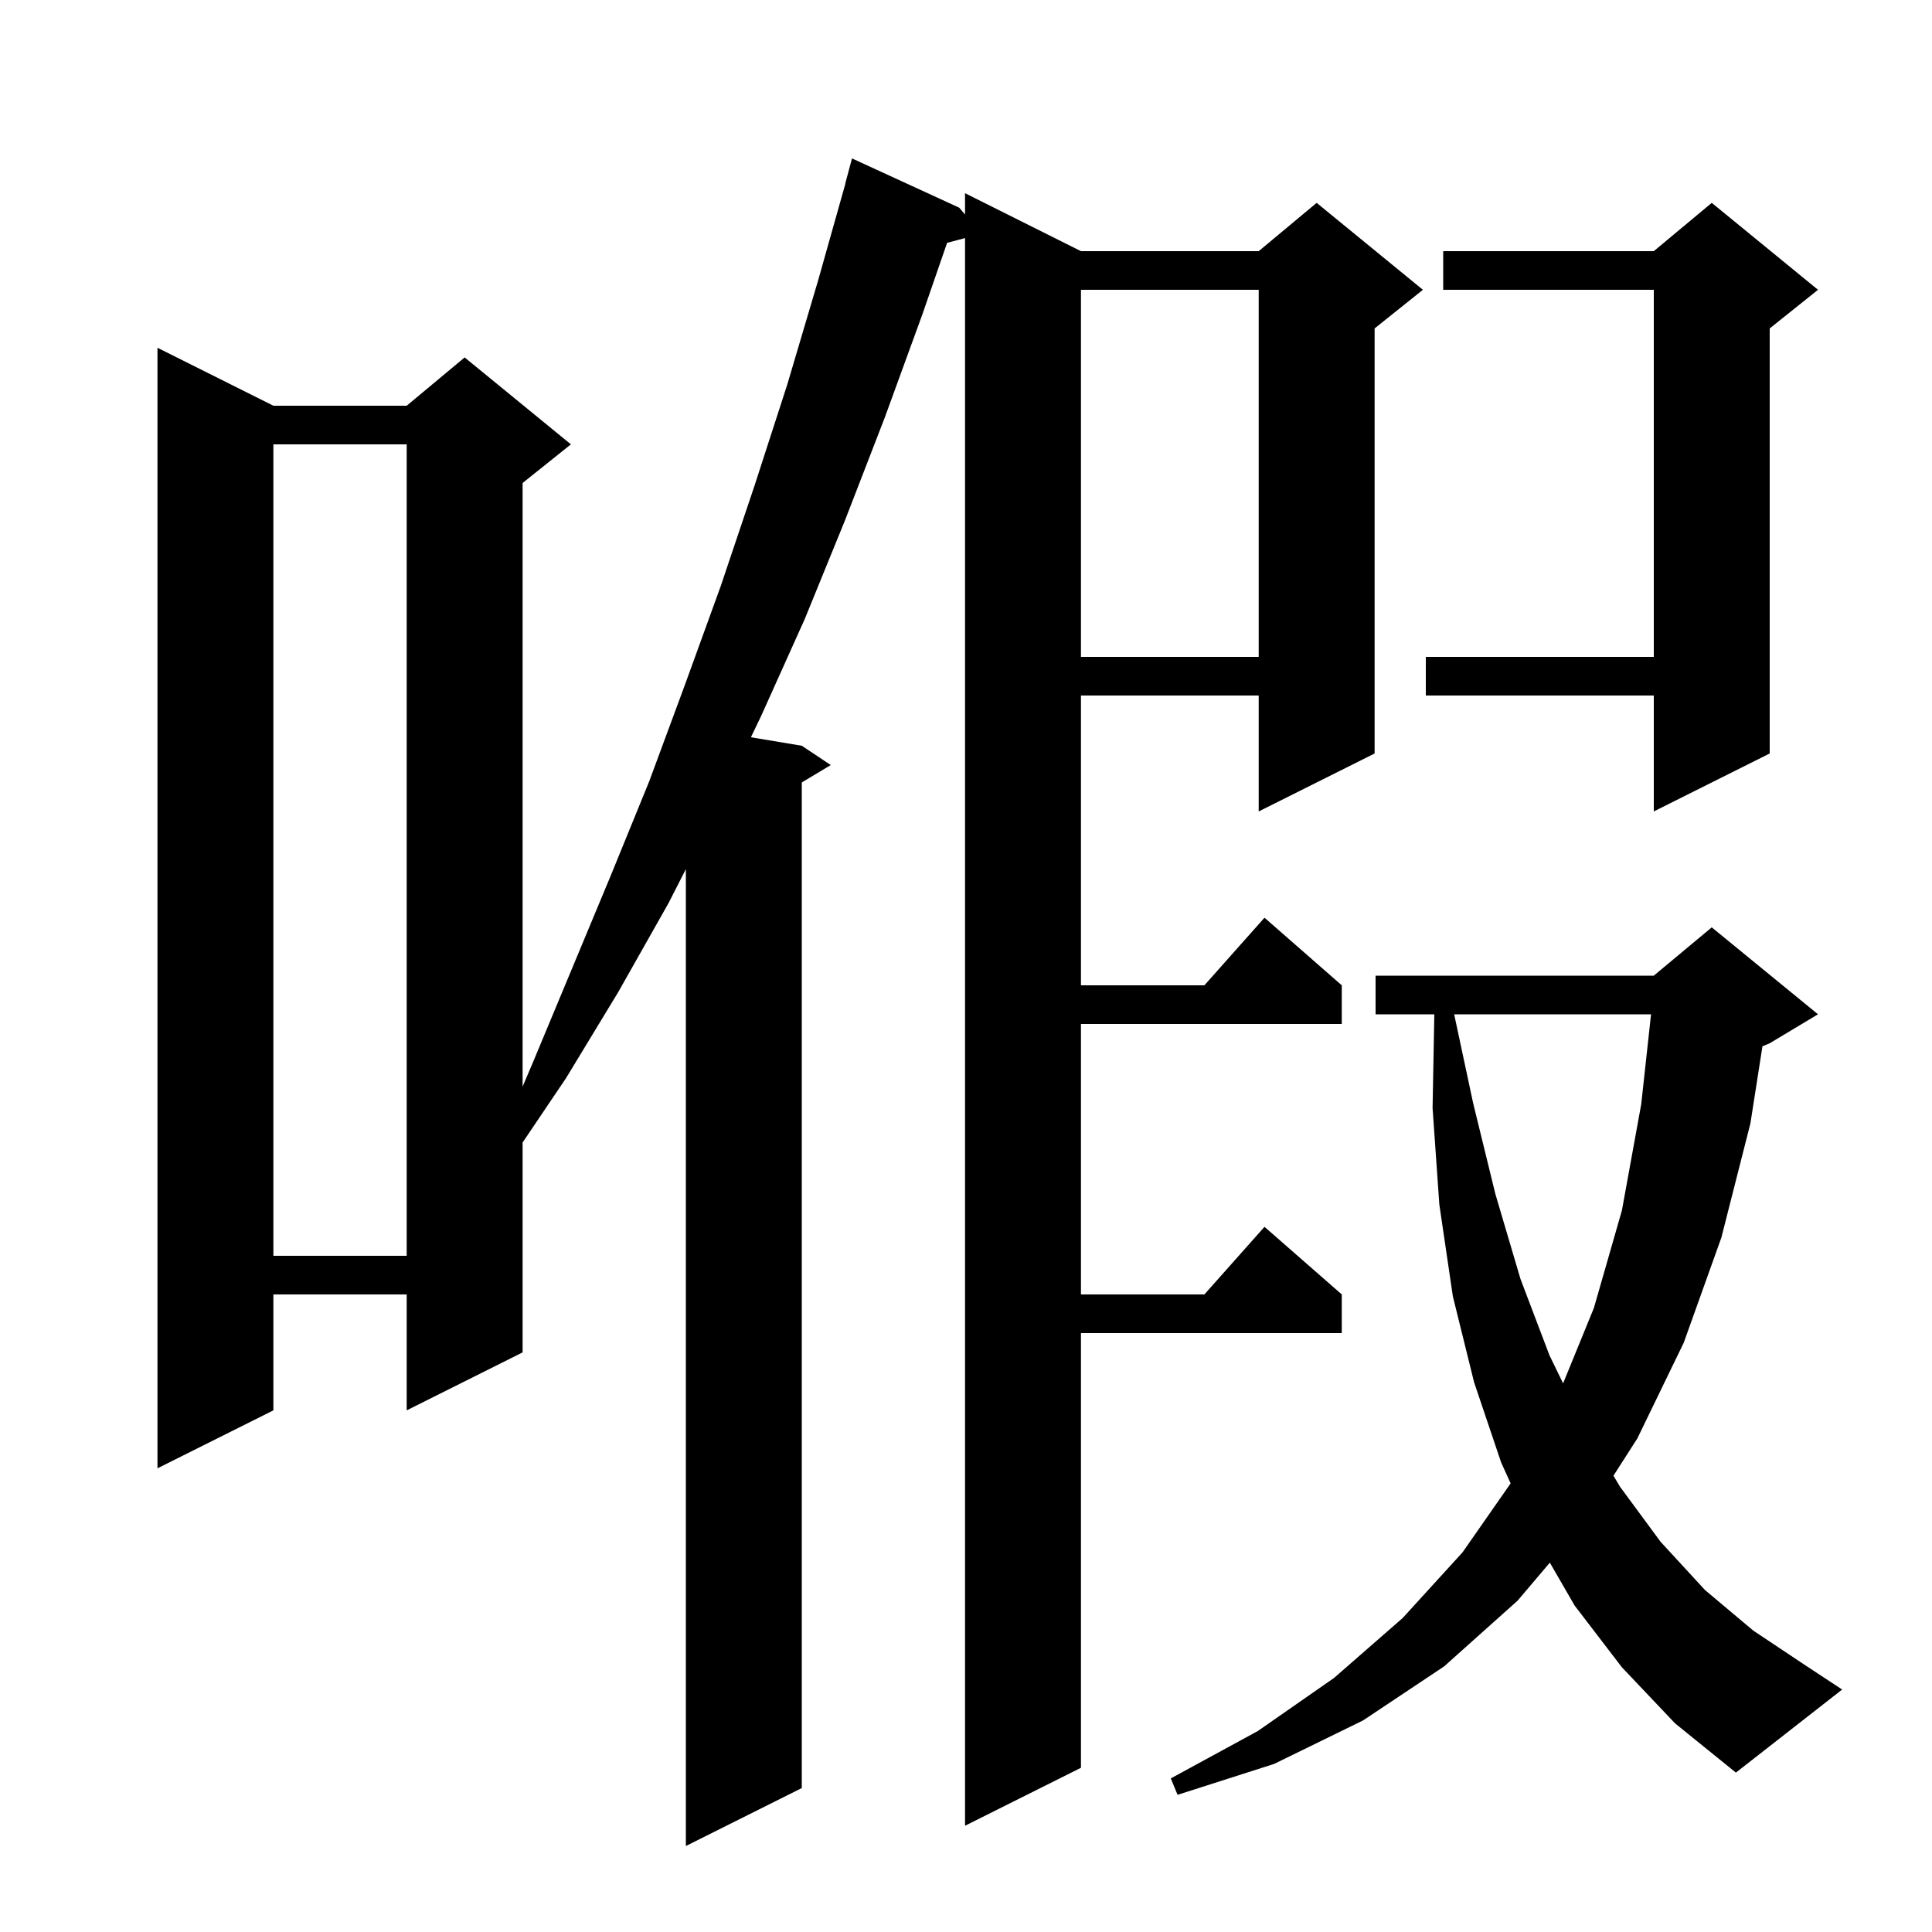 <svg xmlns="http://www.w3.org/2000/svg" xmlns:xlink="http://www.w3.org/1999/xlink" version="1.1" baseProfile="full" viewBox="0 0 200 200" width="200" height="200"><g fill="currentColor"><path d="M 99.3 21.5 L 99.9 22.204 L 99.9 20.0 L 111.9 26.0 L 130.3 26.0 L 136.3 21.0 L 147.3 30.0 L 142.3 34.0 L 142.3 78.0 L 130.3 84.0 L 130.3 72.0 L 111.9 72.0 L 111.9 102.0 L 124.678 102.0 L 130.9 95.0 L 138.9 102.0 L 138.9 106.0 L 111.9 106.0 L 111.9 134.0 L 124.678 134.0 L 130.9 127.0 L 138.9 134.0 L 138.9 138.0 L 111.9 138.0 L 111.9 183.0 L 99.9 189.0 L 99.9 24.647 L 98.044 25.136 L 95.5 32.5 L 91.6 43.2 L 87.5 53.8 L 83.3 64.1 L 78.8 74.1 L 77.734 76.322 L 83.0 77.2 L 86.0 79.2 L 83.0 81.0 L 83.0 185.1 L 71.0 191.1 L 71.0 89.973 L 69.2 93.5 L 64.0 102.7 L 58.6 111.6 L 54.1 118.272 L 54.1 140.0 L 42.1 146.0 L 42.1 134.0 L 28.3 134.0 L 28.3 146.0 L 16.3 152.0 L 16.3 36.0 L 28.3 42.0 L 42.1 42.0 L 48.1 37.0 L 59.1 46.0 L 54.1 50.0 L 54.1 112.485 L 55.2 109.9 L 63.2 90.7 L 67.2 80.9 L 70.9 70.9 L 74.6 60.7 L 78.1 50.3 L 81.5 39.8 L 84.7 29.0 L 87.517 19.004 L 87.5 19.0 L 88.2 16.4 Z M 167.9 172.6 L 163.0 166.2 L 160.438 161.764 L 157.1 165.7 L 149.5 172.5 L 141.1 178.1 L 131.9 182.6 L 121.9 185.8 L 121.2 184.1 L 130.2 179.2 L 138.1 173.7 L 145.2 167.5 L 151.4 160.7 L 156.381 153.558 L 155.4 151.4 L 152.6 143.1 L 150.4 134.2 L 149.0 124.7 L 148.3 114.7 L 148.481 105.0 L 142.4 105.0 L 142.4 101.0 L 171.2 101.0 L 177.2 96.0 L 188.2 105.0 L 183.2 108.0 L 182.448 108.313 L 181.2 116.3 L 178.2 128.1 L 174.3 139.0 L 169.5 148.9 L 167.025 152.764 L 167.7 153.9 L 171.9 159.6 L 176.5 164.6 L 181.5 168.8 L 186.9 172.4 L 190.7 174.9 L 179.7 183.5 L 173.4 178.4 Z M 150.535 105.0 L 152.5 114.2 L 154.8 123.6 L 157.4 132.4 L 160.4 140.3 L 161.811 143.204 L 165.0 135.4 L 167.9 125.3 L 169.9 114.3 L 170.916 105.0 Z M 28.3 46.0 L 28.3 130.0 L 42.1 130.0 L 42.1 46.0 Z M 188.2 30.0 L 183.2 34.0 L 183.2 78.0 L 171.2 84.0 L 171.2 72.0 L 147.6 72.0 L 147.6 68.0 L 171.2 68.0 L 171.2 30.0 L 149.4 30.0 L 149.4 26.0 L 171.2 26.0 L 177.2 21.0 Z M 111.9 30.0 L 111.9 68.0 L 130.3 68.0 L 130.3 30.0 Z "/></g></svg>